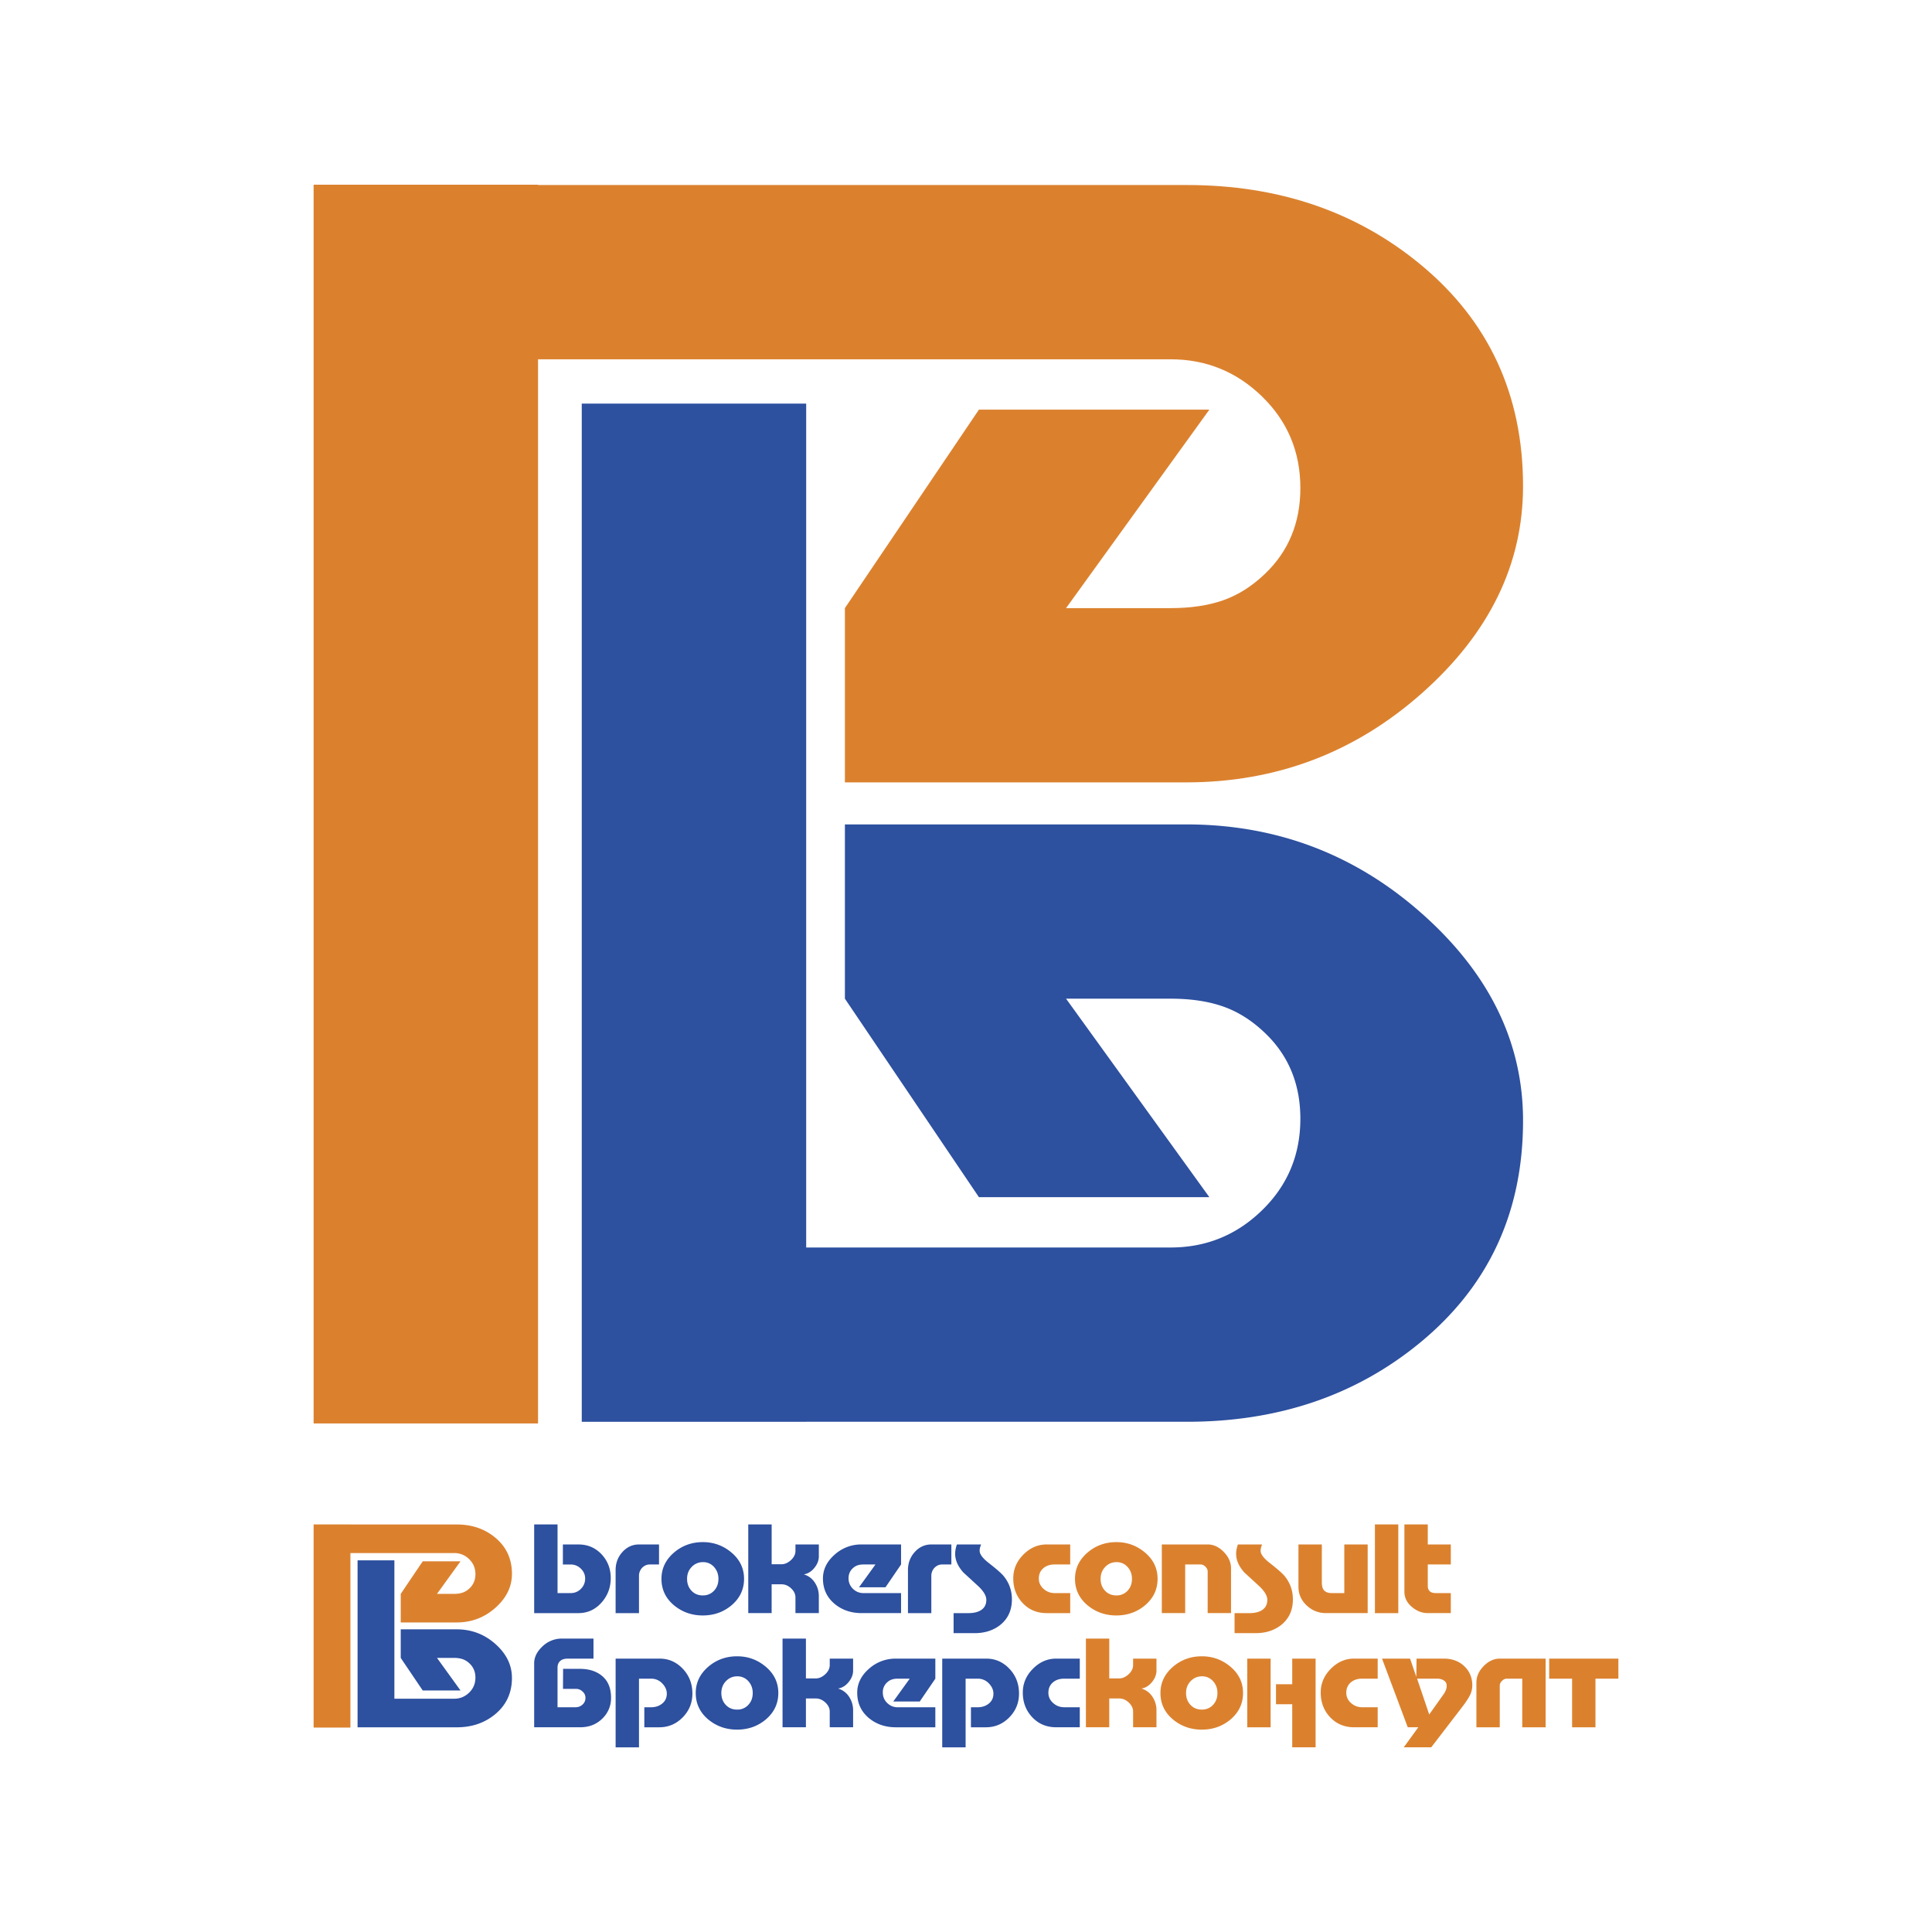 <svg xmlns="http://www.w3.org/2000/svg" width="2500" height="2500" viewBox="0 0 192.756 192.756"><g fill-rule="evenodd" clip-rule="evenodd"><path fill="#fff" d="M0 0h192.756v192.756H0V0z"/><path d="M31.289 18.425H53.68v.035h64.755c9.08 0 16.857 2.621 23.279 7.92 6.842 5.646 10.24 13.041 10.24 22.12 0 7.792-3.35 14.666-10.047 20.623s-14.555 8.935-23.568 8.935H84.296V60.671L97.668 40.87h22.99l-14.297 19.802h10.434c1.996 0 3.734-.257 5.215-.773 1.482-.515 2.865-1.384 4.154-2.608 2.383-2.254 3.574-5.12 3.574-8.597 0-3.606-1.271-6.649-3.816-9.128-2.543-2.479-5.586-3.719-9.127-3.719H53.68v106.169H31.289V18.425z" fill="#db812e"/><path d="M58.042 40.269h22.391v84.194h36.361c3.541 0 6.584-1.24 9.127-3.72 2.545-2.479 3.816-5.521 3.816-9.127 0-3.478-1.191-6.344-3.574-8.598-1.289-1.224-2.672-2.093-4.154-2.607-1.48-.516-3.219-.773-5.215-.773H106.36l14.297 19.803h-22.99L84.296 99.638V82.251h34.043c9.014 0 16.871 2.979 23.568 8.935s10.047 12.831 10.047 20.624c0 9.079-3.398 16.473-10.24 22.119-6.422 5.3-14.199 7.921-23.279 7.921H80.434v.001H58.042V40.269zM53.294 152.091h2.332v6.852h1.311c.399 0 .74-.142 1.021-.423.281-.281.422-.625.422-1.032 0-.378-.142-.705-.427-.982s-.624-.417-1.016-.417h-.778v-1.998h1.555c.933 0 1.709.337 2.332 1.011.592.65.888 1.432.888 2.342 0 .926-.3 1.732-.899 2.421-.629.718-1.406 1.077-2.332 1.077h-4.408v-8.851h-.001zm12.457 1.999v1.998h-.933c-.281 0-.533.111-.755.333-.208.23-.311.496-.311.8v3.72H61.42v-4.285c0-.711.228-1.316.683-1.816.455-.499 1.005-.749 1.649-.749h1.999v-.001zm8.483 3.431c0 1.059-.422 1.943-1.266 2.653-.8.666-1.75 1-2.854 1-1.088 0-2.039-.334-2.854-1-.844-.702-1.266-1.587-1.266-2.653 0-1.044.429-1.929 1.288-2.653.807-.674 1.754-1.011 2.842-1.011 1.066 0 2.005.337 2.82 1.011.86.709 1.29 1.594 1.29 2.653zm-4.097-1.666c-.444 0-.82.159-1.127.478-.308.318-.461.714-.461 1.188s.146.868.438 1.183.672.472 1.138.472c.444 0 .814-.155 1.11-.466.296-.312.444-.707.444-1.188 0-.467-.146-.86-.438-1.183a1.424 1.424 0 0 0-1.104-.484zm4.519-3.764h2.332v3.975h.977c.333 0 .649-.139.949-.415.3-.278.449-.583.449-.917v-.644h2.332v1.188c0 .399-.147.782-.444 1.148-.296.367-.647.583-1.055.649.467.141.833.415 1.099.822.267.406.399.858.399 1.354v1.688h-2.332v-1.565c0-.333-.144-.635-.433-.905-.289-.27-.61-.405-.966-.405h-.977v2.876h-2.332v-8.849h.002zm15.244 6.851v1.998h-3.942c-1.043 0-1.935-.304-2.675-.91-.785-.652-1.177-1.499-1.177-2.543 0-.896.385-1.686 1.155-2.37a3.94 3.94 0 0 1 2.709-1.027h3.93v1.998l-1.555 2.276h-2.643l1.644-2.276h-1.199c-.229 0-.429.03-.6.089-.17.06-.33.159-.477.3-.274.26-.411.589-.411.988 0 .415.146.765.438 1.05.292.284.642.428 1.049.428H89.9v-.001zm5.018-4.852v1.998h-.933c-.281 0-.533.111-.755.333-.208.23-.311.496-.311.8v3.72h-2.331v-4.285c0-.711.227-1.316.683-1.816.455-.499 1.005-.749 1.648-.749h1.999v-.001zm.555 0h2.41a3.859 3.859 0 0 0-.09.267 1.26 1.26 0 0 0-.055.355c0 .333.277.721.832 1.165.807.63 1.322 1.077 1.545 1.344.561.674.842 1.458.842 2.354 0 1.059-.377 1.899-1.131 2.521-.695.562-1.559.844-2.588.844H95.14v-1.998h1.477c.518 0 .932-.097 1.245-.289.361-.229.543-.573.543-1.032 0-.407-.266-.862-.799-1.366l-1.499-1.376c-.541-.607-.811-1.226-.811-1.854a2.776 2.776 0 0 1 .177-.935z" fill="#2d509f"/><path d="M106.775 154.09v1.998h-1.555c-.465 0-.846.128-1.137.384-.293.255-.439.598-.439 1.027 0 .399.158.739.473 1.021s.682.423 1.104.423h1.555v1.998h-2.342c-.971 0-1.77-.333-2.398-1-.629-.666-.943-1.487-.943-2.465 0-.902.334-1.692 1.004-2.37.67-.677 1.445-1.016 2.326-1.016h2.352zm8.717 3.431c0 1.059-.422 1.943-1.266 2.653-.801.666-1.752 1-2.854 1-1.088 0-2.039-.334-2.854-1-.844-.702-1.266-1.587-1.266-2.653 0-1.044.43-1.929 1.287-2.653.807-.674 1.754-1.011 2.842-1.011 1.066 0 2.006.337 2.82 1.011.861.709 1.291 1.594 1.291 2.653zm-4.097-1.666c-.443 0-.82.159-1.127.478s-.461.714-.461 1.188.146.868.439 1.183c.291.314.672.472 1.137.472a1.47 1.47 0 0 0 1.111-.466c.297-.312.443-.707.443-1.188 0-.467-.146-.86-.438-1.183a1.426 1.426 0 0 0-1.104-.484zm4.519 5.085v-6.851h4.574c.584 0 1.119.248 1.604.744.486.496.727 1.043.727 1.643v4.464h-2.33v-4.164c0-.162-.074-.318-.223-.466s-.307-.223-.477-.223h-1.543v4.853h-2.332zm7.594-6.85h2.408c-.021.052-.051.141-.088.267s-.057.244-.057.355c0 .333.279.721.834 1.165.807.63 1.32 1.077 1.543 1.344.562.674.844 1.458.844 2.354 0 1.059-.377 1.899-1.133 2.521-.695.562-1.559.844-2.586.844h-2.1v-1.998h1.477c.52 0 .934-.097 1.244-.289.363-.229.545-.573.545-1.032 0-.407-.268-.862-.801-1.366l-1.498-1.376c-.541-.607-.811-1.226-.811-1.854.001-.292.06-.602.179-.935zm6.039 0h2.332v3.774c0 .318.055.563.166.733.164.229.43.345.801.345h1.275v-4.853h2.332v6.851h-4.164c-.74 0-1.381-.256-1.926-.767s-.816-1.132-.816-1.864v-4.219zm7.629-1.999h2.332v8.85h-2.332v-8.85zm5.273 0v1.999h2.297v1.998h-2.297v2.121c0 .488.266.733.799.733h1.498v1.998h-2.297c-.562 0-1.084-.2-1.566-.6-.51-.422-.766-.937-.766-1.543v-6.707h2.332v.001z" fill="#db812e"/><path d="M59.212 163.483v1.998h-2.554c-.34 0-.598.08-.772.239-.174.159-.261.379-.261.661v3.952h1.799c.267 0 .498-.089.694-.267s.294-.399.294-.666a.812.812 0 0 0-.289-.633.916.916 0 0 0-.677-.267h-1.277l.011-1.999h1.666c.94 0 1.695.248 2.265.744.569.496.854 1.211.854 2.143a2.81 2.81 0 0 1-.876 2.082c-.585.574-1.322.86-2.21.86h-4.585v-6.384c0-.606.278-1.169.833-1.688a2.774 2.774 0 0 1 1.954-.777h3.131v.002zm2.209 10.848v-8.85h4.396c.896 0 1.664.337 2.304 1.011.641.674.96 1.499.96 2.476 0 .926-.324 1.718-.971 2.377-.648.658-1.427.987-2.337.987h-1.488v-1.998h.666c.444 0 .818-.124 1.121-.372.304-.248.456-.575.456-.982 0-.371-.152-.713-.456-1.027a1.498 1.498 0 0 0-1.121-.472h-1.199v6.851h-2.331v-.001zm16.232-5.418c0 1.059-.422 1.943-1.266 2.653-.799.666-1.75.999-2.853.999-1.088 0-2.04-.333-2.854-.999-.844-.703-1.266-1.588-1.266-2.653 0-1.044.429-1.929 1.288-2.654.807-.674 1.754-1.01 2.842-1.01 1.066 0 2.005.336 2.82 1.01.86.711 1.289 1.595 1.289 2.654zm-4.096-1.666c-.444 0-.82.159-1.127.478s-.461.714-.461 1.188.146.867.439 1.182.671.473 1.138.473a1.47 1.47 0 0 0 1.11-.467c.296-.311.444-.707.444-1.188 0-.467-.146-.861-.438-1.183a1.432 1.432 0 0 0-1.105-.483zm4.518-3.764h2.332v3.975h.977c.333 0 .649-.139.949-.416s.45-.583.45-.916v-.645h2.332v1.188c0 .399-.148.783-.444 1.149-.296.366-.648.583-1.055.649.466.14.833.414 1.099.821.267.407.4.858.4 1.354v1.688h-2.332v-1.565c0-.333-.145-.635-.433-.904-.289-.271-.611-.405-.966-.405h-.977v2.875h-2.332v-8.848zm15.244 6.851v1.998h-3.941c-1.044 0-1.936-.304-2.676-.91-.785-.651-1.177-1.499-1.177-2.543 0-.896.385-1.686 1.154-2.37a3.949 3.949 0 0 1 2.709-1.027h3.931v1.999l-1.554 2.276h-2.643l1.643-2.276h-1.199c-.229 0-.429.03-.599.089-.171.059-.33.159-.478.3a1.301 1.301 0 0 0-.411.988c0 .414.146.764.438 1.049s.642.428 1.049.428h3.754v-.001zm.688 3.997v-8.85h4.397c.896 0 1.664.337 2.305 1.011.639.674.959 1.499.959 2.476 0 .926-.324 1.718-.971 2.377-.648.658-1.428.987-2.338.987h-1.487v-1.998h.667c.443 0 .816-.124 1.121-.372.303-.248.455-.575.455-.982 0-.371-.152-.713-.455-1.027a1.502 1.502 0 0 0-1.121-.472h-1.2v6.851h-2.332v-.001zm13.723-8.85v1.999h-1.555c-.467 0-.846.128-1.137.383-.293.256-.439.598-.439 1.027 0 .399.158.74.473 1.021s.682.422 1.104.422h1.555v1.998h-2.342c-.971 0-1.77-.333-2.398-.999s-.945-1.487-.945-2.465c0-.903.336-1.693 1.006-2.37.67-.678 1.445-1.017 2.326-1.017h2.352v.001z" fill="#2d509f"/><path d="M108.342 163.483h2.33v3.975h.979c.332 0 .648-.139.949-.416.299-.277.449-.583.449-.916v-.645h2.332v1.188c0 .399-.148.783-.445 1.149-.295.366-.646.583-1.055.649.467.14.834.414 1.1.821.268.407.4.858.4 1.354v1.688h-2.332v-1.565c0-.333-.145-.635-.434-.904-.287-.271-.609-.405-.965-.405h-.979v2.875h-2.33v-8.848h.001zm15.676 5.43c0 1.059-.422 1.943-1.266 2.653-.799.666-1.75.999-2.854.999-1.088 0-2.039-.333-2.854-.999-.844-.703-1.266-1.588-1.266-2.653 0-1.044.43-1.929 1.289-2.654.807-.674 1.754-1.01 2.842-1.01 1.066 0 2.006.336 2.82 1.01.861.711 1.289 1.595 1.289 2.654zm-4.096-1.666c-.445 0-.82.159-1.127.478-.309.318-.461.714-.461 1.188s.146.867.439 1.182c.291.314.67.473 1.137.473.443 0 .814-.156 1.111-.467.295-.311.443-.707.443-1.188 0-.467-.146-.861-.439-1.183a1.425 1.425 0 0 0-1.103-.483zm9.004-1.766h2.332v8.85h-2.332v-4.297h-1.621v-1.998h1.621v-2.555zm-4.487 6.851v-6.851h2.332v6.851h-2.332zm13.014-6.851v1.999h-1.555c-.467 0-.846.128-1.139.383-.293.256-.439.598-.439 1.027 0 .399.158.74.473 1.021s.684.422 1.105.422h1.555v1.998h-2.344c-.969 0-1.768-.333-2.398-.999-.629-.666-.943-1.487-.943-2.465 0-.903.336-1.693 1.006-2.37.67-.678 1.443-1.017 2.326-1.017h2.353v.001zm3.93 1.999l1.211 3.575 1.465-2.065c.096-.147.166-.286.211-.416s.066-.265.066-.405c0-.207-.09-.374-.271-.5s-.41-.188-.684-.188h-1.998v-.001zm-3.498-1.999h2.799l.621 1.821.023-1.821h2.719c.838 0 1.52.254 2.049.761s.795 1.142.795 1.904c0 .318-.066.62-.195.905s-.365.656-.705 1.115l-3.197 4.164h-2.742l1.453-1.999h-1.053l-2.567-6.85zm16.322 0v6.851h-2.332v-4.852h-1.543c-.17 0-.33.074-.479.222-.146.148-.221.304-.221.467v4.163H147.3v-4.463c0-.6.242-1.147.727-1.644s1.02-.744 1.605-.744h4.575zm.355 0h6.904v1.999h-2.287v4.852h-2.33v-4.852h-2.287v-1.999zM31.289 152.092h3.672v.006H45.58c1.489 0 2.765.43 3.818 1.299 1.122.926 1.679 2.138 1.679 3.627 0 1.278-.549 2.405-1.647 3.382-1.098.978-2.387 1.466-3.865 1.466h-5.583v-2.852l2.193-3.247h3.77L43.6 159.02h1.711c.327 0 .612-.042.855-.127.243-.084.47-.227.681-.427.391-.37.586-.84.586-1.41 0-.592-.208-1.091-.625-1.497a2.073 2.073 0 0 0-1.497-.61h-10.35v17.411h-3.672v-20.268z" fill="#db812e"/><path d="M35.676 155.674h3.672v13.808h5.963c.581 0 1.08-.204 1.497-.61.417-.406.625-.905.625-1.497 0-.57-.195-1.04-.586-1.409a1.894 1.894 0 0 0-.681-.429 2.62 2.62 0 0 0-.855-.126H43.6l2.344 3.247h-3.77l-2.193-3.247v-2.852h5.583c1.478 0 2.767.488 3.865 1.466 1.099.977 1.647 2.104 1.647 3.382 0 1.488-.557 2.701-1.679 3.627-1.053.869-2.329 1.299-3.818 1.299h-9.904v-16.659h.001z" fill="#2d509f"/></g></svg>